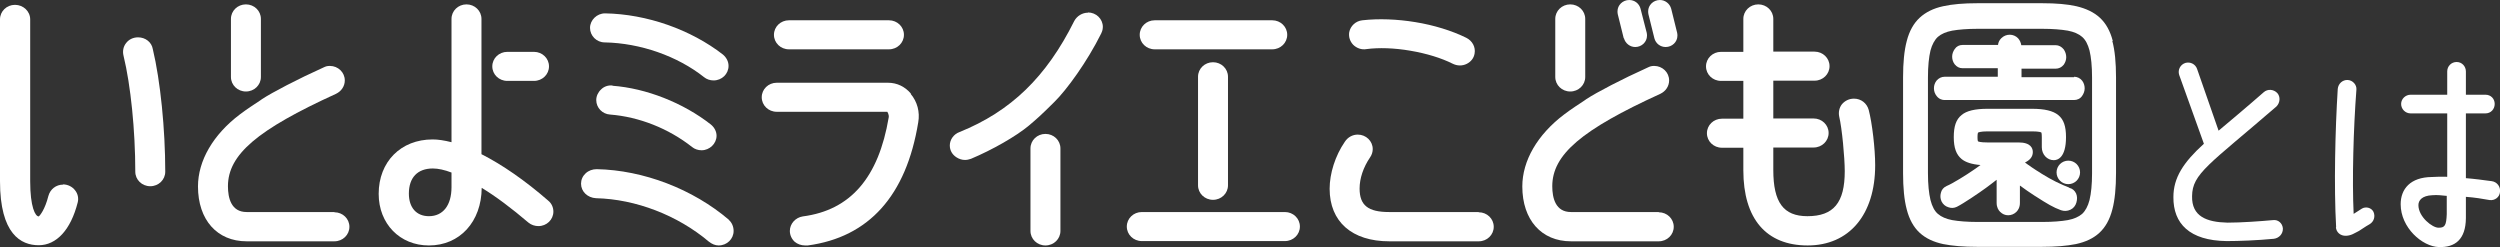 <svg xmlns="http://www.w3.org/2000/svg" id="_&#x30EC;&#x30A4;&#x30E4;&#x30FC;_2" viewBox="0 0 108.47 10.72"><rect x="0" y="0" width="108.47" height="10.72" fill="#333333" stroke="none"/><defs><style>.cls-1{fill:#fff;stroke-width:0px;}</style></defs><g id="_&#x30EC;&#x30A4;&#x30E4;&#x30FC;_5"><g id="title09"><path class="cls-1" d="M95.62,6.23l-1.07-2.98c-.07-.22.05-.45.27-.52.21-.06.44.05.51.27l.93,2.67c.17-.14,1.37-1.15,1.96-1.67.17-.15.43-.13.59.04.14.16.12.42-.04.58-2.93,2.53-3.65,2.91-3.66,3.89-.02.88.63,1.13,1.54,1.15.59,0,1.43-.06,1.97-.11.22-.03.41.13.43.36.01.23-.16.42-.39.45-.71.07-1.54.1-2.05.1-1.61-.02-2.32-.76-2.31-1.91,0-.84.43-1.5,1.32-2.31Z"></path><path class="cls-1" d="M101.36,9.86c-.1-1.78-.04-4.23.07-6,.02-.23.21-.4.43-.39s.4.21.38.42c-.13,1.7-.19,3.91-.12,5.39.08-.05.19-.12.36-.23.17-.1.41-.04.5.14.09.2.02.43-.17.54-.2.11-.34.22-.46.29-.2.1-.33.2-.56.21-.25.01-.43-.16-.44-.38ZM108.11,7.86c.23.03.39.24.36.47-.02.23-.23.38-.45.35-.34-.06-.63-.11-1.03-.14v.93c-.01.92-.47,1.27-1.17,1.25-.72-.02-1.66-.84-1.66-1.86,0-.66.42-1.17,1.35-1.18.22-.01.42-.02.67-.01v-2.75h-1.59c-.23,0-.41-.19-.41-.41s.19-.4.41-.4h1.59v-1.01c0-.23.18-.41.41-.41s.4.19.4.41v1.01h.85c.23,0,.4.17.4.4s-.17.41-.4.41h-.85v2.81c.38.03.74.08,1.12.13ZM106.17,8.5c-.24-.02-.39-.05-.64-.03-.44.02-.6.22-.6.43,0,.51.61.99.88.98.27,0,.33-.1.35-.59v-.79Z"></path><path class="cls-1" d="M2.74,8.01c-.31,0-.56.2-.64.49-.15.6-.38.87-.42.89-.15,0-.37-.41-.37-1.52V.84C1.31.49,1.01.21.65.21s-.65.28-.65.63v7.02c0,2.3.91,2.78,1.68,2.78s1.39-.67,1.69-1.85c.05-.18.01-.38-.11-.53-.12-.16-.32-.26-.53-.26Z"></path><path class="cls-1" d="M6.63,2.13c-.05-.3-.32-.51-.64-.51-.21,0-.4.09-.52.25-.12.15-.16.35-.11.55.31,1.27.51,3.24.51,5.03,0,.35.29.63.65.63s.65-.28.65-.63c0-1.84-.21-3.94-.54-5.32Z"></path><path class="cls-1" d="M26.24,1.84c1.54.03,3.15.59,4.31,1.51.11.09.26.14.41.14.36,0,.65-.28.65-.63,0-.19-.09-.36-.24-.49-1.4-1.09-3.31-1.76-5.12-1.79-.35,0-.65.29-.65.63s.28.63.64.63Z"></path><path class="cls-1" d="M26.58,3.71c-.19-.02-.37.04-.5.17-.13.12-.21.29-.21.46,0,.34.27.61.6.63,1.26.1,2.53.6,3.56,1.41.11.09.26.14.41.14.35,0,.65-.29.65-.63,0-.18-.09-.36-.25-.49-1.2-.94-2.8-1.57-4.27-1.68Z"></path><path class="cls-1" d="M31.63,9.54c-1.57-1.34-3.72-2.16-5.74-2.2-.18,0-.35.06-.48.18-.13.12-.2.28-.2.45,0,.34.28.61.65.63,1.72.04,3.54.74,4.89,1.88h0c.14.11.28.17.43.17.36,0,.65-.28.65-.63,0-.19-.08-.37-.21-.48Z"></path><path class="cls-1" d="M34.23,2.14h4.34c.36,0,.65-.28.65-.63s-.29-.63-.65-.63h-4.34c-.36,0-.65.28-.65.63s.29.63.65.63Z"></path><path class="cls-1" d="M39.53,4.07c-.26-.31-.61-.48-1-.48h-4.83c-.36,0-.65.28-.65.63s.29.63.65.63h4.8s.08.13.06.24c-.44,2.62-1.66,4.03-3.73,4.3-.32.05-.56.32-.56.63,0,.18.08.35.21.47.12.1.28.16.45.16.04,0,.08,0,.12,0,2.65-.36,4.27-2.16,4.79-5.34.08-.45-.04-.9-.33-1.24Z"></path><path class="cls-1" d="M59.29,2.13c.53-.07,1.2-.05,1.9.07.71.12,1.35.32,1.83.56.1.05.21.08.32.08.1,0,.2-.02.3-.07.18-.09.31-.25.34-.45.05-.28-.1-.55-.36-.68-.63-.31-1.41-.55-2.21-.68-.79-.13-1.6-.16-2.3-.08h0c-.29.03-.52.25-.57.52-.03.2.03.39.17.54.15.15.37.23.58.19Z"></path><path class="cls-1" d="M64.15,9.2h-3.88c-.91,0-1.28-.29-1.28-1.02,0-.44.16-.92.46-1.36.07-.1.11-.23.11-.35,0-.35-.29-.63-.65-.63-.22,0-.43.11-.56.31-.42.61-.66,1.38-.66,2.04,0,1.43.97,2.28,2.59,2.28h3.88c.36,0,.65-.28.65-.63s-.29-.63-.65-.63Z"></path><path class="cls-1" d="M81.08,4.77c-.08-.29-.33-.49-.64-.49-.21,0-.39.09-.52.24-.12.15-.16.35-.12.54.12.5.24,1.78.24,2.37,0,1.36-.48,1.95-1.62,1.95-1.04,0-1.48-.6-1.48-2v-.98h1.75c.36,0,.65-.28.65-.63s-.29-.63-.65-.63h-1.75v-1.64h1.79c.36,0,.65-.28.65-.63s-.29-.63-.65-.63h-1.79V.82c0-.35-.29-.63-.65-.63s-.65.28-.65.63v1.43h-.97c-.36,0-.65.28-.65.63s.29.63.65.63h.97v1.64h-.93c-.36,0-.65.28-.65.63s.29.63.65.63h.93v.98c0,2.1.99,3.26,2.79,3.26s2.93-1.33,2.93-3.48c0-.71-.13-1.83-.28-2.4Z"></path><path class="cls-1" d="M71.97,9.2h-3.81c-.67,0-.81-.61-.81-1.12,0-1.37,1.27-2.45,4.69-4.01.23-.11.38-.33.38-.58,0-.35-.29-.63-.65-.63-.11,0-.18.02-.28.07-1.11.5-2.22,1.08-2.66,1.37l-.07.05c-.3.2-.57.37-.9.62-1.15.87-1.81,2-1.81,3.12,0,1.45.83,2.38,2.11,2.38h3.81c.36,0,.65-.28.65-.63s-.29-.63-.65-.63Z"></path><path class="cls-1" d="M70.46,1.66h0c.06.22.26.38.49.38.28,0,.51-.22.51-.49,0-.02,0-.07-.01-.12l-.27-1.05c-.06-.23-.26-.38-.49-.38-.28,0-.51.22-.51.49,0,.02,0,.07.01.12l.26,1.05Z"></path><path class="cls-1" d="M72.77,1.43l-.26-1.05c-.06-.22-.26-.38-.49-.38-.28,0-.51.22-.51.49,0,.02,0,.07.01.12l.26,1.05h0c.06.23.26.38.49.38.28,0,.51-.22.51-.49,0-.02,0-.07-.01-.12Z"></path><path class="cls-1" d="M68.13,3.97c.36,0,.65-.28.65-.63V.82c0-.35-.29-.63-.65-.63s-.65.28-.65.63v2.52c0,.35.29.63.65.63Z"></path><path class="cls-1" d="M47.21.55c-.25,0-.48.14-.6.36-1.21,2.43-2.75,3.92-4.98,4.82-.25.09-.42.33-.42.58,0,.21.1.39.28.51.12.08.25.12.38.12.09,0,.17-.02.26-.05.93-.39,1.96-.98,2.51-1.44.32-.27.54-.46,1.11-1.03.53-.52,1.42-1.74,2.03-2.97.02-.04.07-.15.07-.28,0-.35-.29-.63-.65-.63Z"></path><path class="cls-1" d="M45.36,5.81c-.36,0-.65.28-.65.63v3.58c0,.35.29.63.65.63s.65-.28.65-.63v-3.58c0-.35-.29-.63-.65-.63Z"></path><path class="cls-1" d="M55.75,9.2h-6.21c-.36,0-.65.28-.65.63s.29.63.65.63h6.21c.36,0,.65-.28.65-.63s-.29-.63-.65-.63Z"></path><path class="cls-1" d="M50.1,2.14h5.1c.36,0,.65-.28.65-.63s-.29-.63-.65-.63h-5.1c-.36,0-.65.28-.65.63s.29.63.65.63Z"></path><path class="cls-1" d="M51.98,3.33v4.71c0,.35.29.63.65.63s.65-.28.65-.63V3.33c0-.35-.29-.63-.65-.63s-.65.28-.65.63Z"></path><path class="cls-1" d="M14.51,9.2h-3.81c-.67,0-.81-.61-.81-1.12,0-1.37,1.27-2.45,4.69-4.01.23-.11.38-.33.38-.58,0-.35-.29-.63-.65-.63-.11,0-.18.02-.28.07-1.11.5-2.22,1.08-2.66,1.37l-.07.05c-.3.2-.57.37-.9.62-1.15.87-1.81,2-1.81,3.12,0,1.45.83,2.38,2.11,2.38h3.81c.36,0,.65-.28.65-.63s-.29-.63-.65-.63Z"></path><path class="cls-1" d="M10.67,3.97c.36,0,.65-.28.65-.63V.82c0-.35-.29-.63-.65-.63s-.65.28-.65.63v2.52c0,.35.29.63.65.63Z"></path><path class="cls-1" d="M23.78,8.7c-1-.87-2-1.56-2.89-2.01V.82c0-.35-.29-.63-.65-.63s-.65.28-.65.63v5.35c-.32-.08-.58-.12-.82-.12-1.38,0-2.34.97-2.34,2.36,0,1.3.92,2.24,2.18,2.24,1.34,0,2.28-1.03,2.29-2.5.61.37,1.29.88,2.03,1.51.12.1.28.15.43.15.36,0,.65-.28.65-.63,0-.18-.08-.36-.22-.47ZM19.59,7.49v.63c0,.79-.37,1.26-.98,1.26-.54,0-.87-.37-.87-.98,0-.7.38-1.09,1.04-1.09.23,0,.51.06.82.18Z"></path><path class="cls-1" d="M22.01,3.51h1.16c.36,0,.65-.28.65-.63s-.29-.63-.65-.63h-1.16c-.36,0-.65.28-.65.63s.29.63.65.63Z"></path><path class="cls-1" d="M89.78,8.14c-.09-.03-.39-.16-.57-.25-.39-.19-.88-.51-1.07-.64l-.04-.03c-.08-.05-.16-.11-.24-.17.19-.09.34-.23.34-.45,0-.16-.08-.42-.62-.42h-1.36c-.31,0-.39-.04-.4-.05,0,0-.02-.03-.02-.18,0-.16.02-.19.03-.2,0,0,.09-.05.4-.05h1.94c.31,0,.39.04.4.05,0,0,.02.03.02.2v.44c0,.31.23.56.52.56.16,0,.53-.1.53-1,0-.47-.1-.77-.34-.96-.22-.18-.59-.27-1.13-.27h-1.94c-.54,0-.91.09-1.12.27-.24.19-.34.49-.34.96s.11.76.34.95c.17.14.44.23.82.26-.1.07-.2.15-.31.22-.3.21-.93.6-1.16.69-.13.06-.22.16-.25.3-.03.12-.03.24.03.37.06.12.16.21.29.25.13.05.26.04.38-.02.28-.14.96-.6,1.26-.82.16-.12.31-.23.46-.35v1c0,.2.08.32.15.39.1.1.22.15.35.15s.26-.05.36-.15c.07-.07.15-.19.15-.39v-.75c.21.16.41.29.62.43l.08.05c.48.31.75.47,1.08.59.14.05.28.04.41-.02.13-.06.22-.17.26-.31.04-.14.04-.27-.01-.39-.06-.13-.16-.22-.3-.25Z"></path><path class="cls-1" d="M91.67,1.78c-.11-.43-.3-.77-.56-1.01-.26-.24-.6-.4-1.02-.5-.4-.09-.89-.13-1.47-.13h-2.84c-.57,0-1.07.04-1.47.13-.42.09-.76.26-1.02.5-.26.24-.45.58-.56,1.01-.11.41-.16.94-.16,1.58v4.15c0,.64.05,1.17.16,1.58.11.43.3.77.56,1.01.26.24.6.4,1.02.49.4.08.89.12,1.46.12h2.84c.57,0,1.07-.04,1.46-.12.42-.09.76-.25,1.02-.49.26-.24.45-.58.56-1.01.11-.41.16-.95.16-1.58V3.36c0-.64-.05-1.17-.16-1.58ZM90.77,3.36v4.16c0,.48-.04.87-.11,1.16-.07.27-.18.47-.32.6-.15.13-.36.22-.62.27-.29.05-.66.08-1.09.08h-2.84c-.43,0-.8-.03-1.09-.08-.26-.05-.47-.14-.62-.27-.15-.13-.25-.33-.32-.6-.07-.29-.11-.68-.11-1.16V3.36c0-.49.04-.88.11-1.17.07-.26.18-.46.32-.59.15-.13.36-.22.62-.27.29-.05.66-.08,1.09-.08h2.84c.43,0,.8.03,1.09.08.26.05.47.14.62.27.15.13.25.33.32.59.07.29.11.68.11,1.17Z"></path><path class="cls-1" d="M89.99,3.35h-2.28v-.37h1.48c.14,0,.26-.06.35-.17.07-.1.11-.21.11-.33s-.04-.24-.11-.34c-.09-.11-.21-.18-.35-.18h-1.49c-.02-.11-.06-.21-.14-.3-.19-.2-.52-.21-.73,0-.08.08-.13.18-.14.29h-1.54c-.14,0-.26.06-.34.18-.07.1-.11.21-.11.33s.04.24.11.33c.09.11.2.17.34.17h1.53v.37h-2.31c-.13,0-.25.06-.34.16-.08.1-.12.21-.12.34s.04.24.12.34c.11.14.25.17.34.17h5.62c.14,0,.27-.06.35-.18.07-.1.11-.21.11-.33s-.04-.24-.11-.33c-.09-.11-.21-.17-.35-.17Z"></path><circle class="cls-1" cx="89.74" cy="7.48" r=".51"></circle></g></g></svg>
